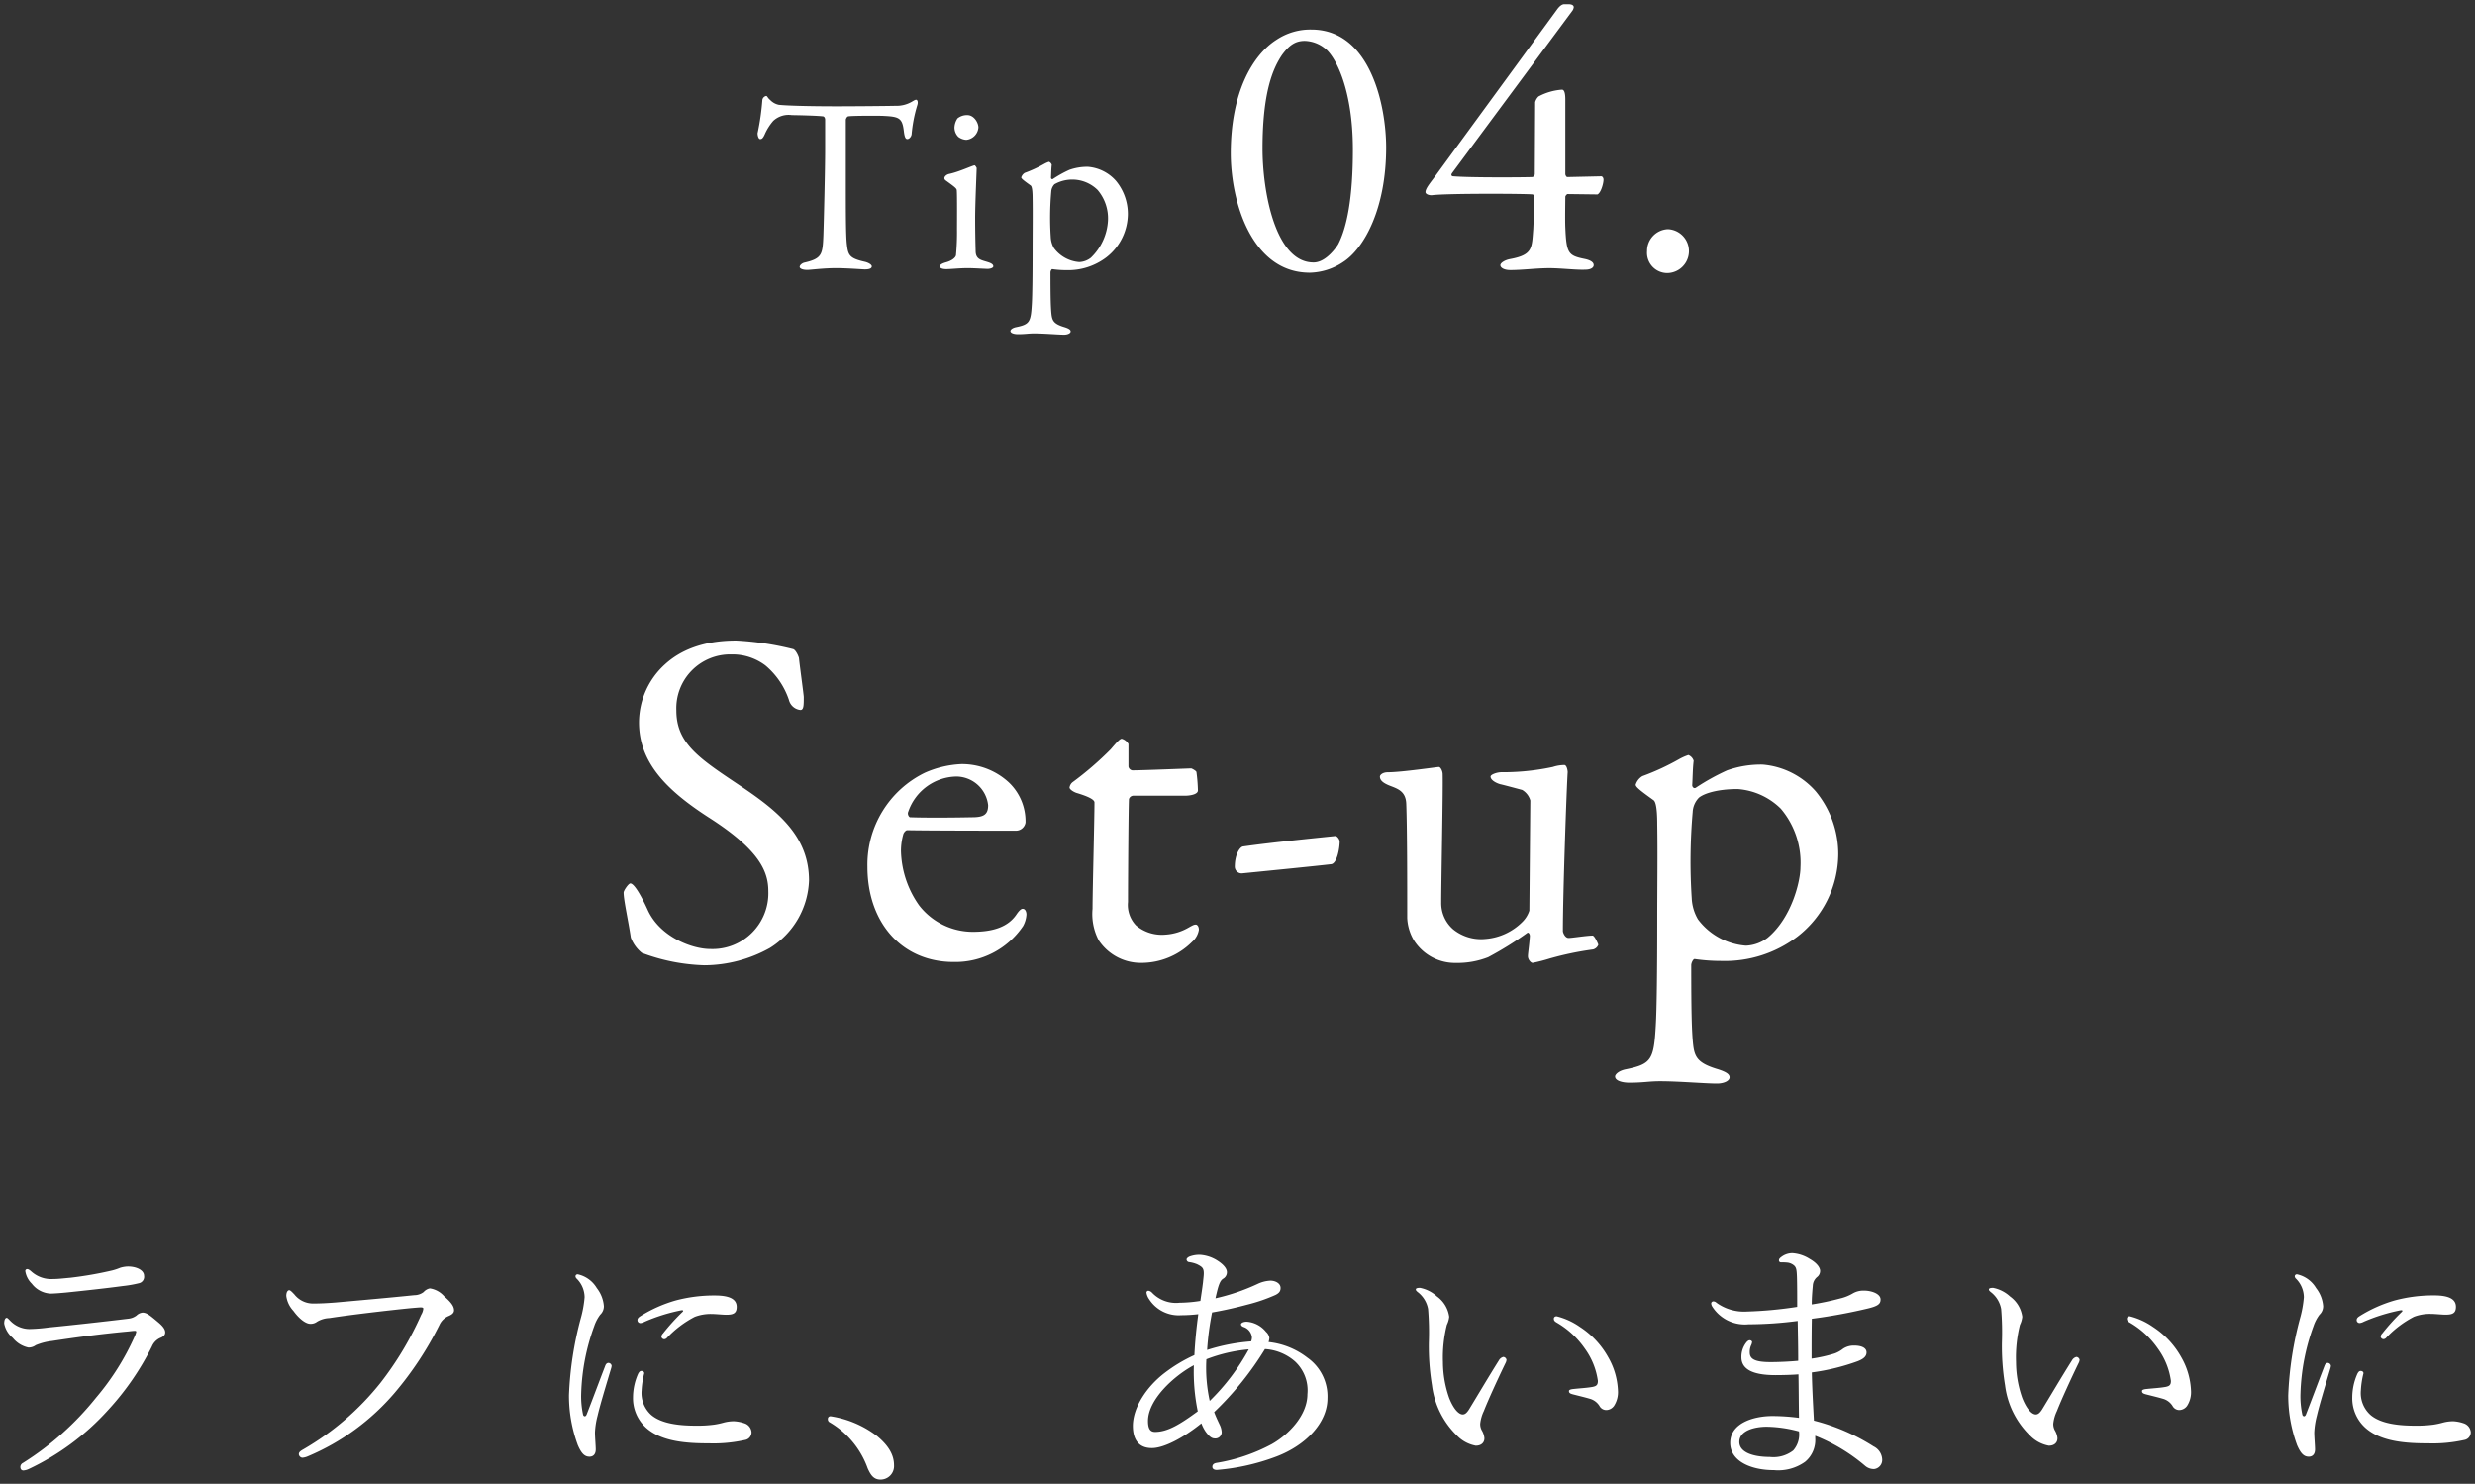 <svg xmlns="http://www.w3.org/2000/svg" width="294.539" height="176.58" viewBox="0 0 294.539 176.58">
  <rect x="0" y="0" width="294.539" height="176.58" fill="#333333" stroke="none"/>
  <path id="パス_89" data-name="パス 89" d="M108.972,175.837a10.4,10.4,0,0,0-4.588-5.518.416.416,0,0,1-.155-.372.3.3,0,0,1,.341-.31,12.1,12.1,0,0,1,5.518,2.355c1.457,1.21,2.015,2.326,2.015,3.472a1.606,1.606,0,0,1-1.612,1.706C109.654,177.17,109.313,176.581,108.972,175.837ZM8.129,175.651a.542.542,0,0,1,.311-.465,34.837,34.837,0,0,0,8.711-7.78,30.354,30.354,0,0,0,4.587-7.286,2.708,2.708,0,0,0,.186-.527c0-.094-.062-.124-.186-.124s-.434.031-.681.062c-3.41.31-6.511.743-9.176,1.147a7.138,7.138,0,0,0-1.922.5,1.447,1.447,0,0,1-.868.279,3.256,3.256,0,0,1-1.86-1.147A2.933,2.933,0,0,1,6.207,158.6c0-.434.123-.681.31-.681.062,0,.186.123.372.31a3.19,3.19,0,0,0,2.326,1.023,19.145,19.145,0,0,0,2.294-.186c2.573-.248,6.479-.682,9.548-1.054a1.929,1.929,0,0,0,.9-.372,1.189,1.189,0,0,1,.714-.341c.5,0,.9.341,1.859,1.147.558.465.837.837.837,1.209,0,.341-.247.527-.651.682a1.951,1.951,0,0,0-.93.992,32.567,32.567,0,0,1-5.27,7.627A29.769,29.769,0,0,1,9.09,175.93a1.851,1.851,0,0,1-.589.155C8.315,176.085,8.129,175.992,8.129,175.651ZM211.613,172.8c0-2.356,2.79-3.193,5.022-3.193a24.493,24.493,0,0,1,3.162.217c-.031-1.767-.031-3.627-.062-5.177-.713.062-1.891.093-2.728.093-2.914,0-4.061-.806-4.061-2.138a2.763,2.763,0,0,1,.527-1.674c.155-.217.311-.341.465-.341.124,0,.279.093.279.217a1.186,1.186,0,0,1-.124.4,1.914,1.914,0,0,0-.155.837c0,.775.589,1.147,2.479,1.147.993,0,2.294-.062,3.287-.155,0-1.674-.031-3.069-.062-4.743a45.829,45.829,0,0,1-5.859.4,4.59,4.59,0,0,1-4.309-2.109.753.753,0,0,1-.124-.4.266.266,0,0,1,.248-.217.536.536,0,0,1,.372.155,5.581,5.581,0,0,0,3.6,1.054,48.184,48.184,0,0,0,6.014-.558c0-1.085,0-2.635-.031-3.6-.031-.743-.062-1.054-.31-1.3a1.474,1.474,0,0,0-.837-.373,6.831,6.831,0,0,0-.775-.031.221.221,0,0,1-.217-.248c0-.185.155-.31.434-.5a2.184,2.184,0,0,1,1.147-.341,4.342,4.342,0,0,1,2.077.682c.93.527,1.24,1.085,1.24,1.426a.918.918,0,0,1-.372.743,1.428,1.428,0,0,0-.5,1.054c-.093.993-.123,1.612-.123,2.2a32.4,32.4,0,0,0,3.379-.713,5.346,5.346,0,0,0,1.488-.59,2.505,2.505,0,0,1,1.4-.341c.776,0,1.922.341,1.922,1.054,0,.558-.341.806-1.7,1.116a64.136,64.136,0,0,1-6.479,1.178c-.031,1.612-.031,3.069-.031,4.743a17.639,17.639,0,0,0,2.759-.62,3.636,3.636,0,0,0,.992-.558,2.274,2.274,0,0,1,1.333-.372c.93,0,1.457.311,1.457.806,0,.464-.341.775-1.054,1.054a25.6,25.6,0,0,1-5.456,1.333c.031,1.767.155,4.03.248,5.735a24.331,24.331,0,0,1,7.1,3.069,1.814,1.814,0,0,1,1.023,1.519,1.091,1.091,0,0,1-.961,1.178,1.589,1.589,0,0,1-1.085-.4,21.147,21.147,0,0,0-5.921-3.565v.279a3.359,3.359,0,0,1-1.209,2.821,5.509,5.509,0,0,1-3.72.993C214.186,176.054,211.613,175.031,211.613,172.8Zm1.085-.124c0,1.333,1.829,1.8,3.627,1.8a3.853,3.853,0,0,0,2.79-.775,2.875,2.875,0,0,0,.682-2.264,15.358,15.358,0,0,0-3.844-.558C214.5,170.877,212.7,171.342,212.7,172.675Zm-62.713,2.976q0-.373.465-.465a21.064,21.064,0,0,0,6.6-2.232c1.984-1.116,4.247-3.41,4.247-5.952a4.705,4.705,0,0,0-1.488-3.906,5.968,5.968,0,0,0-3.565-1.457,37.121,37.121,0,0,1-6.045,7.5c.248.652.465,1.085.682,1.551a2.234,2.234,0,0,1,.217.868.757.757,0,0,1-.837.713c-.372,0-.682-.279-1.054-.775a4.6,4.6,0,0,1-.527-1.022c-2.108,1.7-4.433,2.945-5.89,2.945-1.674,0-2.264-1.148-2.264-2.635,0-2.2,1.643-4.65,3.721-6.262a18.2,18.2,0,0,1,3.6-2.17c.094-1.8.248-3.255.465-4.867a18.114,18.114,0,0,1-2.046.124,4.172,4.172,0,0,1-3.813-1.921,1.8,1.8,0,0,1-.31-.776.233.233,0,0,1,.217-.217.727.727,0,0,1,.434.217,3.934,3.934,0,0,0,3.286,1.21,16.488,16.488,0,0,0,2.48-.217c.123-.868.217-1.426.31-2.2.031-.372.093-.775.093-1.085,0-.62-.185-.776-.805-1.085a3.8,3.8,0,0,0-.931-.248.332.332,0,0,1-.31-.31c0-.155.217-.31.4-.372a3.323,3.323,0,0,1,1.24-.186,4.378,4.378,0,0,1,2.076.713c.527.341,1.085.837,1.085,1.364a.886.886,0,0,1-.465.775c-.372.247-.558.775-.9,2.325a24.727,24.727,0,0,0,4.991-1.7,3.93,3.93,0,0,1,1.55-.4c.589,0,1.209.31,1.209.868,0,.4-.185.62-.619.837a20.287,20.287,0,0,1-3.348,1.148c-1.272.341-2.6.651-4.185.93a34.015,34.015,0,0,0-.59,4.464,22.448,22.448,0,0,1,5.239-1.022,1.286,1.286,0,0,0,.094-.5A1.459,1.459,0,0,0,153.674,159c-.217-.093-.279-.217-.279-.31,0-.156.279-.311.682-.311a3.244,3.244,0,0,1,2.294,1.21,1.2,1.2,0,0,1,.4.713,2.3,2.3,0,0,1-.093.5,9.089,9.089,0,0,1,4.619,1.86,5.64,5.64,0,0,1,2.387,4.836c0,2.914-2.572,5.58-6.044,6.913a25.852,25.852,0,0,1-7.13,1.612C150.171,176.023,149.985,175.868,149.985,175.651Zm-7.657-5.456c0,.992.311,1.3.837,1.3,1.519,0,3.007-.93,5.084-2.449a23.326,23.326,0,0,1-.465-5.487C145.459,164.8,142.328,167.622,142.328,170.2Zm6.944-7.348a18.348,18.348,0,0,0,.4,4.96,25.858,25.858,0,0,0,4.649-6.138A18.436,18.436,0,0,0,149.272,162.848Zm-108,11.284c0-.217.186-.372.527-.558A32.55,32.55,0,0,0,51,165.638a38.707,38.707,0,0,0,4.836-8.091,1.77,1.77,0,0,0,.248-.713c0-.124-.124-.155-.311-.155-.155,0-.526.031-1.239.093-3.069.311-7.223.806-9.642,1.178a3.057,3.057,0,0,0-1.457.434,1.243,1.243,0,0,1-.806.248c-.5,0-1.271-.527-2.015-1.55a3.182,3.182,0,0,1-.837-1.768c0-.527.217-.682.341-.682.155,0,.372.248.62.5a2.824,2.824,0,0,0,2.232,1.084c.743,0,1.519-.031,2.7-.124,3.131-.279,6.294-.558,9.331-.868a1.839,1.839,0,0,0,1.116-.372,1.341,1.341,0,0,1,.744-.435,2.81,2.81,0,0,1,1.7.931c.744.651,1.178,1.147,1.178,1.674,0,.372-.341.558-.713.713a2.057,2.057,0,0,0-1.023,1.023,40.166,40.166,0,0,1-5.332,8.091,27.691,27.691,0,0,1-10.292,7.533,2.064,2.064,0,0,1-.681.185A.467.467,0,0,1,41.268,174.132Zm237.77-1.147a16.963,16.963,0,0,1-1.022-5.859,41.1,41.1,0,0,1,1.395-9.114,13.19,13.19,0,0,0,.464-2.542,3.157,3.157,0,0,0-.93-2.2.418.418,0,0,1-.155-.311.25.25,0,0,1,.279-.217,3.507,3.507,0,0,1,2.263,1.643,3.97,3.97,0,0,1,.837,2.139,1.368,1.368,0,0,1-.434,1.022,4.819,4.819,0,0,0-.713,1.364,25.406,25.406,0,0,0-1.551,8,10.347,10.347,0,0,0,.218,2.511c.031.156.123.218.217.218.062,0,.155-.062.217-.218.713-1.829,1.457-3.844,2.2-5.765.094-.279.248-.373.4-.373a.4.4,0,0,1,.372.341,1.38,1.38,0,0,1-.061.31c-.744,2.48-1.334,4.433-1.613,5.642a9.387,9.387,0,0,0-.31,1.984c0,.558.093,1.581.093,2.015,0,.62-.341.868-.743.868C279.906,174.442,279.5,174.1,279.038,172.985Zm-204.6,0a16.94,16.94,0,0,1-1.023-5.859,41.156,41.156,0,0,1,1.395-9.114,13.209,13.209,0,0,0,.465-2.542,3.157,3.157,0,0,0-.93-2.2.419.419,0,0,1-.156-.311.251.251,0,0,1,.279-.217,3.509,3.509,0,0,1,2.263,1.643,3.97,3.97,0,0,1,.837,2.139,1.368,1.368,0,0,1-.434,1.022,4.817,4.817,0,0,0-.714,1.364,25.433,25.433,0,0,0-1.55,8,10.4,10.4,0,0,0,.217,2.511c.032.156.124.218.217.218.062,0,.156-.062.217-.218.714-1.829,1.457-3.844,2.2-5.765.093-.279.248-.373.4-.373a.4.4,0,0,1,.372.341,1.338,1.338,0,0,1-.062.31c-.743,2.48-1.333,4.433-1.612,5.642a9.388,9.388,0,0,0-.31,1.984c0,.558.093,1.581.093,2.015,0,.62-.341.868-.744.868C75.306,174.442,74.9,174.1,74.438,172.985Zm172.887-1.023a10.061,10.061,0,0,1-3.008-6.014,28.63,28.63,0,0,1-.372-5.146,33.759,33.759,0,0,0-.093-3.937,3.264,3.264,0,0,0-1.24-2.014c-.186-.156-.217-.218-.217-.311,0-.155.247-.186.5-.186a4.122,4.122,0,0,1,2.015,1.023,3.561,3.561,0,0,1,1.457,2.418,2.826,2.826,0,0,1-.279.961,15.872,15.872,0,0,0-.465,4.432,13,13,0,0,0,.744,4.278c.558,1.4,1.178,1.953,1.612,1.953.247,0,.465-.155.744-.589.93-1.519,2.263-3.782,3.565-5.859a.825.825,0,0,1,.527-.4.43.43,0,0,1,.373.341,1.01,1.01,0,0,1-.124.4c-.961,1.984-2.077,4.432-2.573,5.7a4.621,4.621,0,0,0-.434,1.518,1.569,1.569,0,0,0,.185.776,2.212,2.212,0,0,1,.311.9c.031.5-.311.931-1.023.931A4.16,4.16,0,0,1,247.325,171.962Zm-68.2,0a10.055,10.055,0,0,1-3.007-6.014,28.626,28.626,0,0,1-.373-5.146,33.759,33.759,0,0,0-.093-3.937,3.264,3.264,0,0,0-1.24-2.014c-.185-.156-.217-.218-.217-.311,0-.155.248-.186.5-.186a4.122,4.122,0,0,1,2.015,1.023,3.561,3.561,0,0,1,1.457,2.418,2.826,2.826,0,0,1-.279.961,15.907,15.907,0,0,0-.465,4.432,13,13,0,0,0,.744,4.278c.558,1.4,1.178,1.953,1.612,1.953.248,0,.465-.155.744-.589.93-1.519,2.263-3.782,3.565-5.859a.827.827,0,0,1,.527-.4.429.429,0,0,1,.373.341,1.01,1.01,0,0,1-.124.4c-.961,1.984-2.077,4.432-2.573,5.7a4.621,4.621,0,0,0-.434,1.518,1.561,1.561,0,0,0,.186.776,2.223,2.223,0,0,1,.31.9c.031.5-.31.931-1.023.931A4.16,4.16,0,0,1,179.125,171.962ZM287.191,171a4.73,4.73,0,0,1-1.55-3.627,6.946,6.946,0,0,1,.62-2.821c.124-.217.217-.311.372-.311.186,0,.341.094.341.279a10.41,10.41,0,0,0-.31,2.047,3.5,3.5,0,0,0,1.147,2.913c1.271,1.085,3.5,1.272,5.3,1.272a14.6,14.6,0,0,0,2.2-.124,9.052,9.052,0,0,0,1.147-.248,4.919,4.919,0,0,1,1.178-.155,4.519,4.519,0,0,1,1.271.248,1.216,1.216,0,0,1,.837,1.054.926.926,0,0,1-.775.93,17.272,17.272,0,0,1-4.309.4C292.089,172.861,289.051,172.675,287.191,171Zm-204.6,0a4.731,4.731,0,0,1-1.55-3.627,6.944,6.944,0,0,1,.619-2.821c.124-.217.218-.311.373-.311.185,0,.341.094.341.279a10.382,10.382,0,0,0-.311,2.047,3.505,3.505,0,0,0,1.147,2.913c1.271,1.085,3.5,1.272,5.3,1.272a14.584,14.584,0,0,0,2.2-.124,9.039,9.039,0,0,0,1.148-.248,4.919,4.919,0,0,1,1.178-.155,4.519,4.519,0,0,1,1.271.248,1.216,1.216,0,0,1,.837,1.054.926.926,0,0,1-.775.93,17.282,17.282,0,0,1-4.309.4C87.489,172.861,84.451,172.675,82.591,171Zm181.66-2.6a1.989,1.989,0,0,0-1.209-.868c-.527-.155-1.178-.31-1.922-.5-.372-.093-.5-.185-.5-.4,0-.155.248-.217.558-.247.868-.093,1.581-.124,2.264-.248.464-.093.62-.247.62-.713a8.508,8.508,0,0,0-1.551-3.844,10.438,10.438,0,0,0-3.41-3.131c-.185-.124-.279-.217-.279-.434,0-.155.124-.279.341-.279A8.349,8.349,0,0,1,261.926,159a10.211,10.211,0,0,1,3.379,3.627,8.649,8.649,0,0,1,1.147,3.938,3,3,0,0,1-.465,1.829,1.168,1.168,0,0,1-.9.5A.916.916,0,0,1,264.251,168.4Zm-68.2,0a1.989,1.989,0,0,0-1.209-.868c-.527-.155-1.178-.31-1.921-.5-.373-.093-.5-.185-.5-.4,0-.155.248-.217.558-.247.868-.093,1.581-.124,2.264-.248.465-.093.62-.247.62-.713a8.515,8.515,0,0,0-1.55-3.844,10.447,10.447,0,0,0-3.41-3.131c-.186-.124-.279-.217-.279-.434,0-.155.123-.279.341-.279A8.354,8.354,0,0,1,193.726,159a10.214,10.214,0,0,1,3.38,3.627,8.658,8.658,0,0,1,1.147,3.938,3,3,0,0,1-.465,1.829,1.168,1.168,0,0,1-.9.5A.917.917,0,0,1,196.051,168.4Zm92.969-8.215a.574.574,0,0,1,.186-.4,25.349,25.349,0,0,1,2.356-2.6c.093-.093.062-.217-.217-.155A21.2,21.2,0,0,0,287,158.384a1.311,1.311,0,0,1-.464.155.35.35,0,0,1-.373-.34c0-.218.124-.341.373-.5a16.459,16.459,0,0,1,4.185-1.859,17.76,17.76,0,0,1,4.681-.59c2.139,0,2.573.682,2.573,1.364,0,.775-.434.93-1.24.93-.434,0-1.271-.093-1.767-.093a5.3,5.3,0,0,0-1.985.341,12.309,12.309,0,0,0-3.286,2.48.47.47,0,0,1-.372.186A.364.364,0,0,1,289.02,160.182Zm-204.6,0a.57.57,0,0,1,.186-.4,25.426,25.426,0,0,1,2.355-2.6c.094-.093.062-.217-.217-.155a21.19,21.19,0,0,0-4.34,1.363,1.314,1.314,0,0,1-.465.155.35.35,0,0,1-.372-.34c0-.218.124-.341.372-.5a16.473,16.473,0,0,1,4.185-1.859,17.772,17.772,0,0,1,4.682-.59c2.138,0,2.572.682,2.572,1.364,0,.775-.434.93-1.239.93-.435,0-1.272-.093-1.768-.093a5.3,5.3,0,0,0-1.984.341,12.309,12.309,0,0,0-3.286,2.48.472.472,0,0,1-.373.186A.364.364,0,0,1,84.42,160.182ZM9.493,153.858a2.668,2.668,0,0,1-.775-1.488.221.221,0,0,1,.217-.248c.124,0,.247.062.464.248a3.541,3.541,0,0,0,2.667.93c.558,0,1.022-.062,2.046-.155a43.747,43.747,0,0,0,4.96-.868,6.418,6.418,0,0,0,.93-.311,3.45,3.45,0,0,1,.931-.155c.961,0,1.921.4,1.921,1.116a.775.775,0,0,1-.589.868,14.227,14.227,0,0,1-1.953.341c-1.8.248-4.65.558-6.758.775-.651.062-1.426.124-1.829.124A2.981,2.981,0,0,1,9.493,153.858Zm193.778-24.095c-1.368,0-1.938.171-3.648.171-.855,0-1.71-.228-1.71-.741,0-.229.4-.684,1.311-.855,3.02-.627,3.306-1.14,3.533-5.244.114-1.881.171-6.555.171-12.369,0-3.876.058-8.151,0-11.515,0-2.394-.284-2.793-.455-2.907-1.426-1.026-2.11-1.539-2.11-1.823a1.819,1.819,0,0,1,.8-1.026,28.9,28.9,0,0,0,4.332-2,6.428,6.428,0,0,1,1.14-.513,1.077,1.077,0,0,1,.627.684c-.114.912-.114,2-.171,2.907,0,.228.228.456.455.285a26.335,26.335,0,0,1,3.705-2.052,12.034,12.034,0,0,1,4.218-.684,9.445,9.445,0,0,1,6.327,3.191,11.724,11.724,0,0,1,2.678,7.467,12.51,12.51,0,0,1-4.845,9.8,14.245,14.245,0,0,1-9.063,2.907,21.742,21.742,0,0,1-3.192-.228c-.171,0-.4.456-.4.741,0,5.53.057,7.866.228,9.463.171,1.481.571,2.165,2.736,2.849,1.14.342,1.6.627,1.6,1.026,0,.456-.742.742-1.482.742C208.8,130.048,205.494,129.763,203.271,129.763Zm4.617-33.744a2.629,2.629,0,0,0-.741,1.71,67.452,67.452,0,0,0-.114,10.26,5.443,5.443,0,0,0,.742,2.507,7.878,7.878,0,0,0,5.7,3.136,4.531,4.531,0,0,0,2.622-.969c2.85-2.394,3.876-6.726,3.876-8.379a9.933,9.933,0,0,0-2.337-6.954,8.13,8.13,0,0,0-5.13-2.336C210.111,94.993,208.516,95.506,207.888,96.019ZM82.09,114.487a4.234,4.234,0,0,1-1.311-1.824c-.285-1.938-.855-4.446-.855-5.358,0-.229.57-1.084.8-1.084.455,0,1.31,1.482,2.109,3.249,1.482,3.136,5.244,4.56,7.41,4.56a6.646,6.646,0,0,0,6.9-6.9c0-2.394-1.14-4.959-7.125-8.779-4.845-3.135-8.265-6.44-8.265-11.286a9.364,9.364,0,0,1,3.135-6.953c1.767-1.6,4.446-2.794,8.436-2.794a35,35,0,0,1,6.783,1.026c.342.114.684.969.684,1.084.114,1.083.57,4.388.57,4.617,0,.968,0,1.539-.4,1.539a1.582,1.582,0,0,1-1.368-1.2,9.176,9.176,0,0,0-2.793-4.1,6.488,6.488,0,0,0-4.047-1.311,6.41,6.41,0,0,0-6.555,6.669c0,4.047,2.907,5.814,7.923,9.177,4.389,2.964,7.866,5.927,7.866,11.057a9.866,9.866,0,0,1-4.674,8.037,16.149,16.149,0,0,1-7.753,2.052A22.887,22.887,0,0,1,82.09,114.487Zm105.449.4c0-.342.171-1.425.229-2.394,0-.285-.171-.456-.285-.4A40.4,40.4,0,0,1,182.809,115a9.962,9.962,0,0,1-3.82.684A5.8,5.8,0,0,1,173.974,113a5.7,5.7,0,0,1-.8-2.679c0-4.1,0-10.544-.113-13.566-.058-1.6-1.14-1.824-2.11-2.223-.513-.228-1.026-.513-1.026-1.026,0-.171.285-.513.969-.513,1.6,0,5.814-.627,6.042-.627s.456.513.456.855c.057,1.939-.171,12.712-.171,15.277a4.125,4.125,0,0,0,1.425,3.191,5.294,5.294,0,0,0,3.876,1.14,6.952,6.952,0,0,0,4.332-2,3.343,3.343,0,0,0,.855-1.368l.114-13.109a2.121,2.121,0,0,0-.969-1.255c-.855-.228-2.109-.57-2.622-.684-.4-.113-1.14-.455-1.14-.912,0-.228.742-.513,1.311-.513a28.245,28.245,0,0,0,6.1-.627,4.531,4.531,0,0,1,1.368-.228c.284,0,.4.627.4.855-.114,1.6-.57,14.25-.57,18.924,0,.113.228.8.684.8.4,0,2.165-.284,2.849-.284.229,0,.627.912.684,1.083a.905.905,0,0,1-.626.57,36.344,36.344,0,0,0-5.188,1.084,20.227,20.227,0,0,1-1.994.513C187.881,115.684,187.539,115.285,187.539,114.886ZM136.468,113a6.732,6.732,0,0,1-.742-3.762c0-2.109.229-10.659.229-12.654,0-.4-1.026-.8-2.166-1.14-.456-.171-.8-.455-.8-.626a.99.99,0,0,1,.342-.627,38.329,38.329,0,0,0,4.56-3.933c.684-.8,1.083-1.254,1.311-1.254a1.328,1.328,0,0,1,.8.626v2.679a.544.544,0,0,0,.456.456c1.254,0,6.783-.229,7.011-.229.057,0,.627.285.627.456a19.773,19.773,0,0,1,.171,2.166c0,.513-1.084.626-1.482.626h-6.213a.567.567,0,0,0-.513.4c-.058,1.139-.114,9.518-.114,12.254a3.512,3.512,0,0,0,.969,2.794,4.785,4.785,0,0,0,3.477,1.083,6.28,6.28,0,0,0,2.793-.855c.513-.285.627-.342.855-.342.058,0,.342.114.342.627a2.426,2.426,0,0,1-.8,1.425,8.548,8.548,0,0,1-6.1,2.508A6.006,6.006,0,0,1,136.468,113Zm-27.531-8.778a12.169,12.169,0,0,1,6.84-11.173,12.021,12.021,0,0,1,4.332-1.026,8.224,8.224,0,0,1,5.643,2.166,6.392,6.392,0,0,1,2,4.788,1.16,1.16,0,0,1-1.084.969c-.626,0-10.373,0-13-.058-.171,0-.4.285-.455.456a7.329,7.329,0,0,0-.285,2,11.666,11.666,0,0,0,2.166,6.5,8.089,8.089,0,0,0,6.384,3.135c2.508,0,4.218-.627,5.187-2.052.229-.342.513-.684.742-.684.342,0,.455.4.455.684a3.22,3.22,0,0,1-.4,1.368,9.728,9.728,0,0,1-8.265,4.275C113.041,115.57,108.937,110.9,108.937,104.227Zm4.845-6.5c-.114.284.114.626.228.626,1.482.058,4.5.058,7.353,0,1.368,0,1.939-.284,1.939-1.425a3.834,3.834,0,0,0-3.762-3.42A6.175,6.175,0,0,0,113.782,97.729Zm38.874,6.5c0-1.482.627-2.337.969-2.394,3.135-.456,8.835-1.026,11.058-1.255a.92.92,0,0,1,.455.627c0,.912-.342,2.679-1.026,2.736-1.938.228-7.124.741-10.544,1.083a.878.878,0,0,1-.1.006A.81.81,0,0,1,152.655,104.227ZM128.773,40.77c-.72,0-1.021.09-1.921.09-.45,0-.9-.12-.9-.39,0-.121.211-.36.69-.45,1.59-.33,1.74-.6,1.86-2.76.059-.99.09-3.45.09-6.51,0-2.04.03-4.29,0-6.061,0-1.26-.15-1.47-.24-1.53-.75-.54-1.11-.81-1.11-.959a.956.956,0,0,1,.419-.54,15.291,15.291,0,0,0,2.281-1.05,3.38,3.38,0,0,1,.6-.27.567.567,0,0,1,.33.36c-.06.48-.06,1.05-.09,1.53,0,.12.12.24.24.15a13.873,13.873,0,0,1,1.949-1.08,6.333,6.333,0,0,1,2.22-.36,4.971,4.971,0,0,1,3.33,1.679,6.171,6.171,0,0,1,1.41,3.93,6.582,6.582,0,0,1-2.551,5.16,7.5,7.5,0,0,1-4.77,1.53,11.416,11.416,0,0,1-1.679-.12c-.09,0-.211.24-.211.39,0,2.911.031,4.14.121,4.981.09.779.3,1.139,1.44,1.5.6.18.84.33.84.54,0,.24-.39.391-.78.391C131.683,40.92,129.943,40.77,128.773,40.77Zm2.43-17.76a1.379,1.379,0,0,0-.391.9,35.508,35.508,0,0,0-.059,5.4,2.862,2.862,0,0,0,.39,1.319,4.146,4.146,0,0,0,3,1.651,2.388,2.388,0,0,0,1.381-.51,6.655,6.655,0,0,0,2.039-4.41,5.231,5.231,0,0,0-1.229-3.66,4.3,4.3,0,0,0-5.13-.689Zm70.515,7.965a2.59,2.59,0,0,1,2.475-2.61,2.612,2.612,0,0,1,0,5.22A2.41,2.41,0,0,1,201.718,30.975ZM161.4,33.54c-6.75-.135-9.225-8.46-9.225-14.22,0-7.245,2.61-11.7,5.445-13.5a7.254,7.254,0,0,1,4.14-1.215c7.11,0,8.91,9.225,8.91,14.04,0,7.245-2.61,12.015-5.13,13.635a7.376,7.376,0,0,1-3.954,1.263C161.521,33.543,161.459,33.542,161.4,33.54Zm-3.15-25.875c-1.08,1.62-2.295,4.455-2.295,11.115,0,5,1.485,13.545,6.075,13.545,1.53,0,2.79-1.935,2.925-2.16,1.035-1.98,1.755-5.49,1.755-11.25,0-7.38-2.16-11.25-3.375-12.105a4.027,4.027,0,0,0-2.34-.855C159.958,5.955,159.193,6.36,158.248,7.665Zm26.01,24.975c0-.225.45-.585,1.17-.72,2.7-.5,2.565-1.305,2.745-3.555.045-.9.135-3.285.135-3.555,0-.405-.045-.54-.225-.585-.81-.09-9.99-.135-11.925.09-.4.045-.81-.135-.81-.36,0-.45.585-1.125,1.215-1.98L191.008,2.22c.225-.315.54-.63.855-.63h.5c.4,0,.63.135.63.36a.948.948,0,0,1-.225.5L178.5,21.705c-.135.225-.045.315.09.36,2.025.18,8.685.135,9.54.09,0,0,.225-.225.225-.315l.045-8.595a1.512,1.512,0,0,1,.4-.675,6.958,6.958,0,0,1,2.79-.81c.225,0,.4.27.4,1.17V21.8c0,.135.135.36.225.36l4.05-.09c.135,0,.27.18.27.405,0,.45-.315,1.575-.72,1.755l-3.555-.045c-.09,0-.27.225-.27.315,0,.54-.045,2.7,0,3.69.135,3.1.36,3.33,2.385,3.735.765.18.99.45.99.72,0,.225-.225.54-1.035.54-1.035.045-2.88-.18-4.23-.18-1.575,0-3.15.225-4.68.225C184.708,33.225,184.258,32.955,184.258,32.64Zm-83.385.21c0-.21.3-.45.57-.51,2.1-.48,2.16-.99,2.25-3.24.06-1.769.21-7.889.21-10.2V15.33c0-.239-.149-.39-.239-.39-.6-.09-3.24-.15-3.721-.15a2.669,2.669,0,0,0-2.219.69,6.283,6.283,0,0,0-.99,1.56c-.27.63-.45.6-.571.6-.18,0-.3-.39-.3-.69a29.694,29.694,0,0,0,.57-3.96.576.576,0,0,1,.45-.48c.15,0,.15.21.481.48a1.978,1.978,0,0,0,1.02.571c.78.09,3.18.18,7.02.18,1.56,0,5.64-.031,6.87-.06a3.636,3.636,0,0,0,2.04-.54c.21-.12.3-.18.42-.18.149,0,.27.27.12.69a16.825,16.825,0,0,0-.66,3.42c-.031.27-.27.57-.51.57-.21,0-.33-.21-.42-.96-.18-1.56-.57-1.71-2.43-1.8-.509-.03-3.839-.03-4.2.06-.15.03-.27.33-.27.39v7.35c0,3.48,0,6.33.12,7.44.15,1.35.3,1.71,2.16,2.129.39.09.81.33.81.54,0,.33-.54.36-.84.36-.24,0-2.1-.149-3.42-.149-1.5,0-3.03.21-3.42.21C101.173,33.21,100.873,33.03,100.873,32.85Zm16.68-.06c0-.18.21-.329.72-.48.69-.18,1.14-.54,1.2-.84a29.344,29.344,0,0,0,.121-3.091c0-.059.03-4.32-.031-4.68-.03-.21-.36-.45-1.229-1.08-.18-.12-.24-.21-.24-.329,0-.211.27-.45.6-.51,1.11-.24,2.52-.9,2.97-1.02.12,0,.27.3.27.329,0,.33-.18,4.23-.18,5.94,0,1.68.03,2.94.059,3.991.031.959.69,1.02,1.44,1.26.481.149.661.3.661.509,0,.18-.36.3-.69.3-.21,0-1.71-.09-2.34-.09-.99,0-2.04.12-2.55.12C117.852,33.12,117.553,33,117.553,32.79Zm2.19-15.42a1.582,1.582,0,0,1-.45-1.11,2.1,2.1,0,0,1,.36-1.08,1.781,1.781,0,0,1,1.17-.391c.81,0,1.32.931,1.32,1.471a1.6,1.6,0,0,1-1.44,1.47A1.741,1.741,0,0,1,119.742,17.37Z" transform="translate(-5.707 -1.09)" fill="#fff" stroke="rgba(0,0,0,0)" stroke-width="1"/>
</svg>
